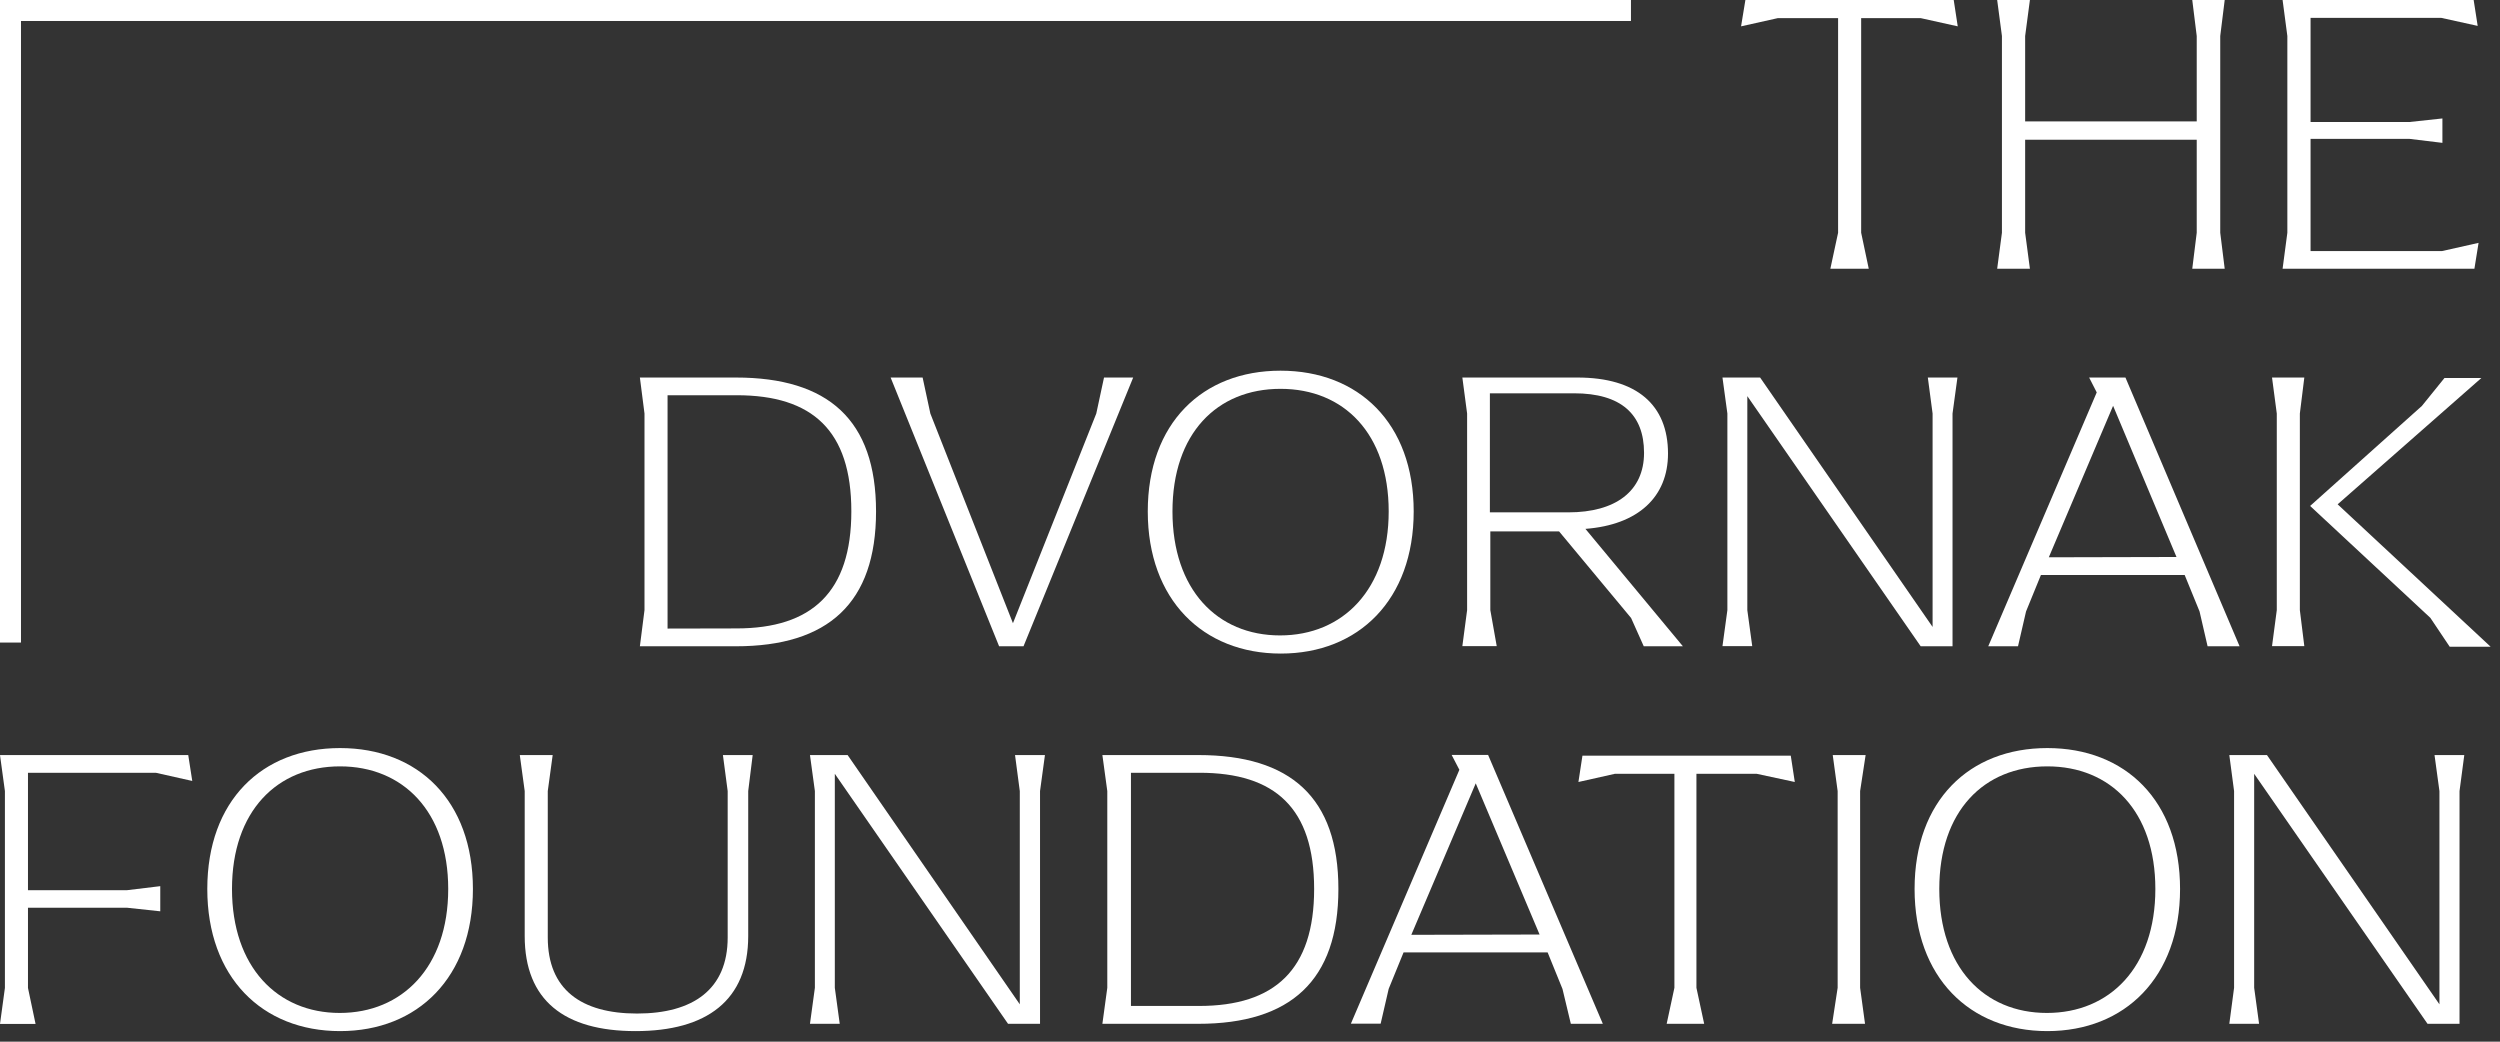 <?xml version="1.0" encoding="UTF-8" standalone="no"?>
<!DOCTYPE svg PUBLIC "-//W3C//DTD SVG 1.1//EN" "http://www.w3.org/Graphics/SVG/1.1/DTD/svg11.dtd">
<svg width="100%" height="100%" viewBox="0 0 168 70" version="1.1" xmlns="http://www.w3.org/2000/svg" xmlns:xlink="http://www.w3.org/1999/xlink" xml:space="preserve" xmlns:serif="http://www.serif.com/" style="fill-rule:evenodd;clip-rule:evenodd;stroke-linejoin:round;stroke-miterlimit:2;">
    <rect x="0" y="0" width="168" height="70" fill="#333333" stroke="none"/>
    <g id="Layer_2">
        <g id="Logos">
            <path d="M125.07,1.22L125.07,15.64L125.58,18.06L123,18.06L123.52,15.64L123.52,1.22L119.46,1.22L117,1.77L117.29,0L131.29,0L131.56,1.77L129.08,1.22L125.07,1.22Z" style="fill:#fff;fill-rule:nonzero;"/>
            <path d="M134.53,15.64L134.53,2.42L134.21,0L136.41,0L136.09,2.42L136.09,8.16L147.62,8.16L147.62,2.42L147.32,0L149.5,0L149.2,2.42L149.2,15.64L149.5,18.06L147.32,18.06L147.62,15.64L147.62,9.39L136.09,9.39L136.09,15.64L136.41,18.06L134.21,18.06L134.53,15.64Z" style="fill:#fff;fill-rule:nonzero;"/>
            <path d="M166.56,16.32L166.28,18.06L153.39,18.06L153.71,15.64L153.71,2.42L153.39,0L166.23,0L166.5,1.74L164.05,1.2L155.27,1.2L155.27,8.2L161.9,8.2L164.13,7.96L164.13,9.6L161.9,9.33L155.27,9.33L155.27,16.87L164.11,16.87L166.56,16.32Z" style="fill:#fff;fill-rule:nonzero;"/>
            <path d="M43.31,41L43.31,27.79L43,25.37L49.45,25.37C55.66,25.37 58.87,28.22 58.87,34.37C58.87,40.52 55.66,43.43 49.45,43.43L43,43.43L43.31,41ZM49.49,42.23C54.57,42.23 57.21,39.78 57.21,34.36C57.21,28.94 54.6,26.56 49.51,26.56L44.86,26.56L44.86,42.24L49.49,42.23Z" style="fill:#fff;fill-rule:nonzero;"/>
            <path d="M76.15,25.37L68.78,43.43L67.14,43.43L59.85,25.37L62,25.37L62.52,27.79L68.07,41.88L73.67,27.79L74.19,25.37L76.15,25.37Z" style="fill:#fff;fill-rule:nonzero;"/>
            <path d="M77.13,34.37C77.13,28.44 80.8,24.91 86.05,24.91C91.3,24.91 95,28.44 95,34.37C95,40.3 91.3,43.92 86.07,43.92C80.84,43.92 77.13,40.3 77.13,34.37ZM93.32,34.37C93.32,29.15 90.32,26.13 86.05,26.13C81.78,26.13 78.79,29.13 78.79,34.37C78.79,39.61 81.79,42.7 86.02,42.7C90.25,42.7 93.32,39.6 93.32,34.37Z" style="fill:#fff;fill-rule:nonzero;"/>
            <path d="M113.09,43.43L110.46,43.43L109.61,41.53L104.77,35.71L100.15,35.71L100.15,41L100.58,43.42L98.27,43.42L98.59,41L98.59,27.79L98.27,25.37L106,25.37C110,25.37 112.09,27.22 112.09,30.48C112.09,33.39 110.09,35.27 106.54,35.54L113.09,43.43ZM105.4,34.43C108.55,34.43 110.48,33.02 110.48,30.43C110.48,27.84 108.93,26.43 105.78,26.43L100.12,26.43L100.12,34.43L105.4,34.43Z" style="fill:#fff;fill-rule:nonzero;"/>
            <path d="M131.54,25.37L131.21,27.79L131.21,43.43L129.07,43.43L117.42,26.62L117.42,41L117.75,43.42L115.75,43.42L116.08,41L116.08,27.79L115.75,25.37L118.28,25.37L129.87,42.13L129.87,27.79L129.55,25.37L131.54,25.37Z" style="fill:#fff;fill-rule:nonzero;"/>
            <path d="M150.5,43.43L148.35,43.43L147.81,41.09L146.81,38.64L137.15,38.64L136.15,41.09L135.61,43.43L133.61,43.43L140.9,26.37L140.39,25.37L142.83,25.37L150.5,43.43ZM146.26,37.43L142,27.27L137.68,37.45L146.26,37.43Z" style="fill:#fff;fill-rule:nonzero;"/>
            <path d="M153,41L153,27.79L152.68,25.37L154.85,25.37L154.55,27.79L154.55,41L154.85,43.42L152.68,43.42L153,41ZM163.32,41.52L155.24,34L162.75,27.28L164.27,25.4L166.75,25.4L157.09,33.89L167.37,43.46L164.62,43.46L163.32,41.52Z" style="fill:#fff;fill-rule:nonzero;"/>
            <path d="M8.54,59.82L10.77,59.55L10.77,61.24L8.54,61L1.88,61L1.88,66.39L2.39,68.81L0,68.81L0.33,66.39L0.33,53.16L0,50.74L12.65,50.74L12.92,52.48L10.47,51.93L1.88,51.93L1.88,59.82L8.54,59.82Z" style="fill:#fff;fill-rule:nonzero;"/>
            <path d="M13.93,59.74C13.93,53.81 17.6,50.27 22.85,50.27C28.1,50.27 31.78,53.81 31.78,59.74C31.78,65.67 28.08,69.29 22.85,69.29C17.62,69.29 13.93,65.67 13.93,59.74ZM30.12,59.74C30.12,54.52 27.07,51.5 22.85,51.5C18.63,51.5 15.59,54.5 15.59,59.74C15.59,64.98 18.64,68.07 22.83,68.07C27.02,68.07 30.12,65 30.12,59.74Z" style="fill:#fff;fill-rule:nonzero;"/>
            <path d="M35.26,62.9L35.26,53.16L34.93,50.74L37.14,50.74L36.81,53.16L36.81,63C36.81,66.48 39.04,68.11 42.81,68.11C46.58,68.11 48.9,66.48 48.9,63L48.9,53.16L48.58,50.74L50.58,50.74L50.28,53.16L50.28,62.9C50.28,67.22 47.5,69.29 42.71,69.29C37.92,69.29 35.26,67.22 35.26,62.9Z" style="fill:#fff;fill-rule:nonzero;"/>
            <path d="M70.22,50.74L69.89,53.16L69.89,68.8L67.74,68.8L56.1,52L56.1,66.38L56.43,68.8L54.43,68.8L54.76,66.38L54.76,53.16L54.43,50.74L56.96,50.74L68.53,67.49L68.53,53.16L68.21,50.74L70.22,50.74Z" style="fill:#fff;fill-rule:nonzero;"/>
            <path d="M74.41,66.38L74.41,53.16L74.08,50.74L80.53,50.74C86.73,50.74 89.94,53.59 89.94,59.74C89.94,65.89 86.73,68.8 80.53,68.8L74.08,68.8L74.41,66.38ZM80.58,67.6C85.67,67.6 88.31,65.16 88.31,59.74C88.31,54.32 85.7,51.93 80.61,51.93L76,51.93L76,67.6L80.58,67.6Z" style="fill:#fff;fill-rule:nonzero;"/>
            <path d="M107.71,68.8L105.56,68.8L105,66.46L104,64L94.32,64L93.32,66.45L92.78,68.79L90.78,68.79L98.07,51.73L97.55,50.73L100,50.73L107.71,68.8ZM103.46,62.8L99.17,52.64L94.84,62.82L103.46,62.8Z" style="fill:#fff;fill-rule:nonzero;"/>
            <path d="M114,52L114,66.38L114.52,68.8L112,68.8L112.52,66.38L112.52,52L108.52,52L106.07,52.55L106.34,50.78L120.34,50.78L120.61,52.55L118.05,52L114,52Z" style="fill:#fff;fill-rule:nonzero;"/>
            <path d="M123.49,66.38L123.49,53.16L123.16,50.74L125.37,50.74L125,53.16L125,66.38L125.33,68.8L123.12,68.8L123.49,66.38Z" style="fill:#fff;fill-rule:nonzero;"/>
            <path d="M128.66,59.74C128.66,53.81 132.33,50.27 137.58,50.27C142.83,50.27 146.5,53.81 146.5,59.74C146.5,65.67 142.8,69.29 137.58,69.29C132.36,69.29 128.66,65.67 128.66,59.74ZM144.84,59.74C144.84,54.52 141.84,51.5 137.58,51.5C133.32,51.5 130.32,54.5 130.32,59.74C130.32,64.98 133.32,68.07 137.55,68.07C141.78,68.07 144.84,65 144.84,59.74Z" style="fill:#fff;fill-rule:nonzero;"/>
            <path d="M165.6,50.74L165.28,53.16L165.28,68.8L163.13,68.8L151.48,52L151.48,66.38L151.81,68.8L149.81,68.8L150.13,66.38L150.13,53.16L149.81,50.74L152.34,50.74L163.93,67.49L163.93,53.16L163.6,50.74L165.6,50.74Z" style="fill:#fff;fill-rule:nonzero;"/>
            <path d="M1.41,1.41L109.6,1.41L109.6,0L0,0L0,43.18L1.41,43.18L1.41,1.41Z" style="fill:#fff;fill-rule:nonzero;"/>
        </g>
    </g>
</svg>
